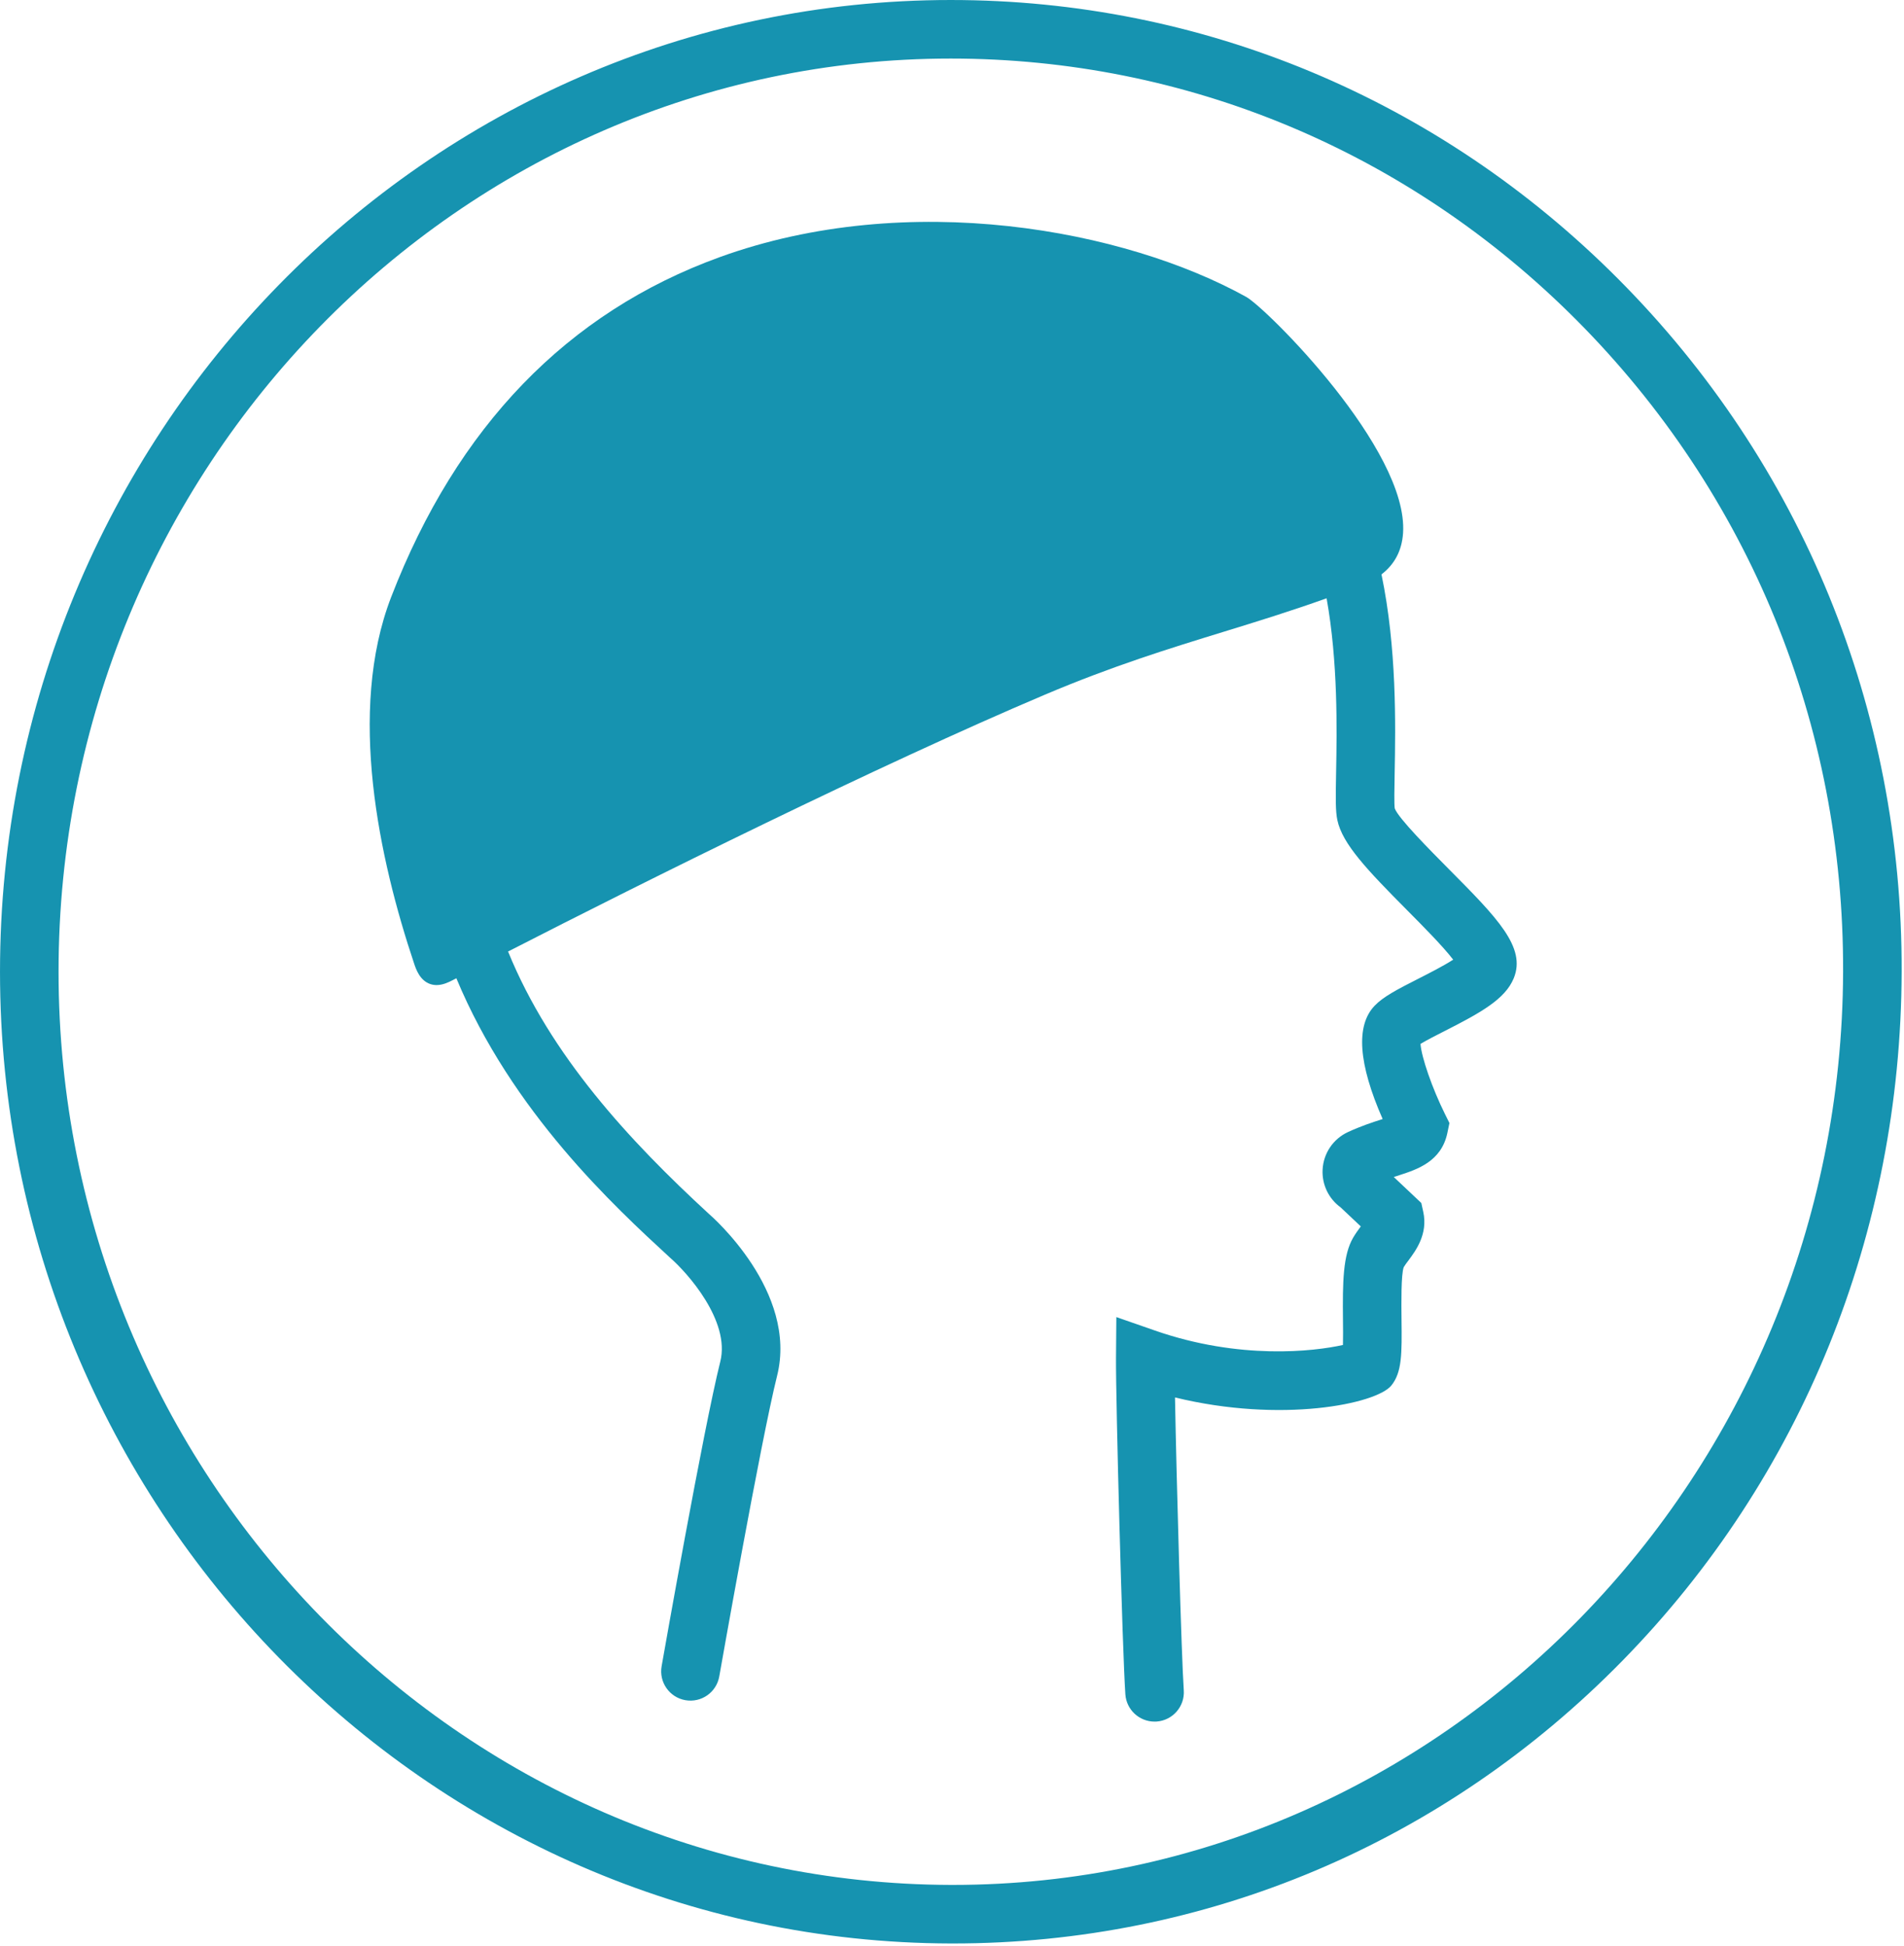 <?xml version="1.0" encoding="UTF-8" standalone="no"?>
<!DOCTYPE svg PUBLIC "-//W3C//DTD SVG 1.1//EN" "http://www.w3.org/Graphics/SVG/1.1/DTD/svg11.dtd">
<svg width="100%" height="100%" viewBox="0 0 542 554" version="1.1" xmlns="http://www.w3.org/2000/svg" xmlns:xlink="http://www.w3.org/1999/xlink" xml:space="preserve" xmlns:serif="http://www.serif.com/" style="fill-rule:evenodd;clip-rule:evenodd;stroke-linejoin:round;stroke-miterlimit:2;">
    <g transform="matrix(1,0,0,1,-21.667,-17.617)">
        <g transform="matrix(4.167,0,0,4.167,0,0)">
            <path d="M70.155,8.228C36.544,8.228 9.2,36.211 9.2,70.607C9.2,104.922 36.546,132.905 70.16,132.986L70.304,132.986C103.74,132.986 131.001,105.033 131.109,70.601L133.109,70.607L131.109,70.601C131.162,53.733 124.691,37.924 112.89,26.085C101.41,14.569 86.233,8.228 70.155,8.228ZM70.308,136.986L70.15,136.986C34.336,136.899 5.2,107.122 5.2,70.607C5.2,34.005 34.338,4.228 70.155,4.228C87.304,4.228 103.487,10.987 115.723,23.261C128.28,35.858 135.165,52.675 135.109,70.614C135.054,88.453 128.282,105.161 116.044,117.662C103.841,130.127 87.603,136.986 70.308,136.986Z" style="fill:rgb(22,147,176);fill-rule:nonzero;"/>
            <path d="M104.158,63.579C102.874,62.284 100.723,60.117 100.479,59.448C100.435,59.156 100.455,58.04 100.474,57.056C100.535,53.765 100.627,48.513 99.574,43.464C100.469,42.779 100.968,41.839 101.048,40.645C101.431,34.929 91.702,25.268 90.335,24.511C82.065,19.919 67.276,17.112 54.354,21.797C43.959,25.567 36.41,33.382 31.918,45.023C28.906,52.834 31.11,62.941 33.488,70.044C33.614,70.422 33.876,71.207 34.595,71.449C34.74,71.497 34.882,71.518 35.023,71.518C35.417,71.518 35.791,71.357 36.12,71.185C36.201,71.143 36.291,71.096 36.375,71.053C40.18,80.199 47.173,86.643 50.971,90.138C52.162,91.172 55.099,94.462 54.406,97.234C53.25,101.857 50.513,117.391 50.397,118.05C50.206,119.138 50.932,120.175 52.02,120.367C53.117,120.556 54.145,119.83 54.336,118.743C54.365,118.583 57.165,102.691 58.287,98.205C59.72,92.466 53.835,87.324 53.633,87.153C48.195,82.148 42.805,76.338 39.908,69.226C49.327,64.394 65.246,56.485 76.579,51.682C81.217,49.717 85.057,48.535 88.771,47.391C91.029,46.697 93.345,45.983 95.825,45.097C96.607,49.464 96.529,54.073 96.474,56.981C96.44,58.804 96.43,59.635 96.559,60.247C96.904,61.882 98.592,63.649 101.319,66.397C102.344,67.429 103.782,68.878 104.472,69.782C103.811,70.212 102.749,70.75 102.097,71.081C100.625,71.828 99.693,72.316 99.106,72.929C97.806,74.285 97.992,76.885 99.654,80.669C99.621,80.679 99.588,80.69 99.557,80.701C98.946,80.898 98.185,81.144 97.289,81.557C96.274,82.025 95.609,83.01 95.551,84.125C95.499,85.147 95.966,86.112 96.785,86.706L98.161,88.004C97.972,88.258 97.789,88.514 97.637,88.774C96.946,89.963 96.914,91.778 96.943,94.412C96.949,94.919 96.956,95.586 96.942,96.102C94.968,96.547 89.883,97.134 84.096,95.116L81.461,94.198L81.438,96.988C81.416,99.759 81.872,117 82.078,119.969C82.151,121.024 83.03,121.83 84.071,121.83C84.118,121.83 84.165,121.828 84.211,121.826C85.313,121.749 86.145,120.793 86.068,119.692C85.908,117.384 85.572,105.381 85.468,99.687C92.744,101.462 99.211,100.134 100.241,98.879C100.983,97.971 100.969,96.691 100.943,94.367C100.931,93.282 100.908,91.263 101.095,90.786C101.184,90.634 101.298,90.488 101.408,90.341C101.914,89.662 102.762,88.526 102.427,87.007L102.295,86.405L100.413,84.629C100.542,84.587 100.667,84.546 100.789,84.507C102.004,84.113 103.669,83.574 104.075,81.619L104.216,80.942L103.908,80.322C103.032,78.556 102.305,76.443 102.239,75.537C102.656,75.282 103.385,74.913 103.907,74.648C106.366,73.4 108.022,72.476 108.608,71.055C109.479,68.94 107.477,66.922 104.158,63.579Z" style="fill:rgb(22,147,176);fill-rule:nonzero;"/>
        </g>
    </g>
</svg>
